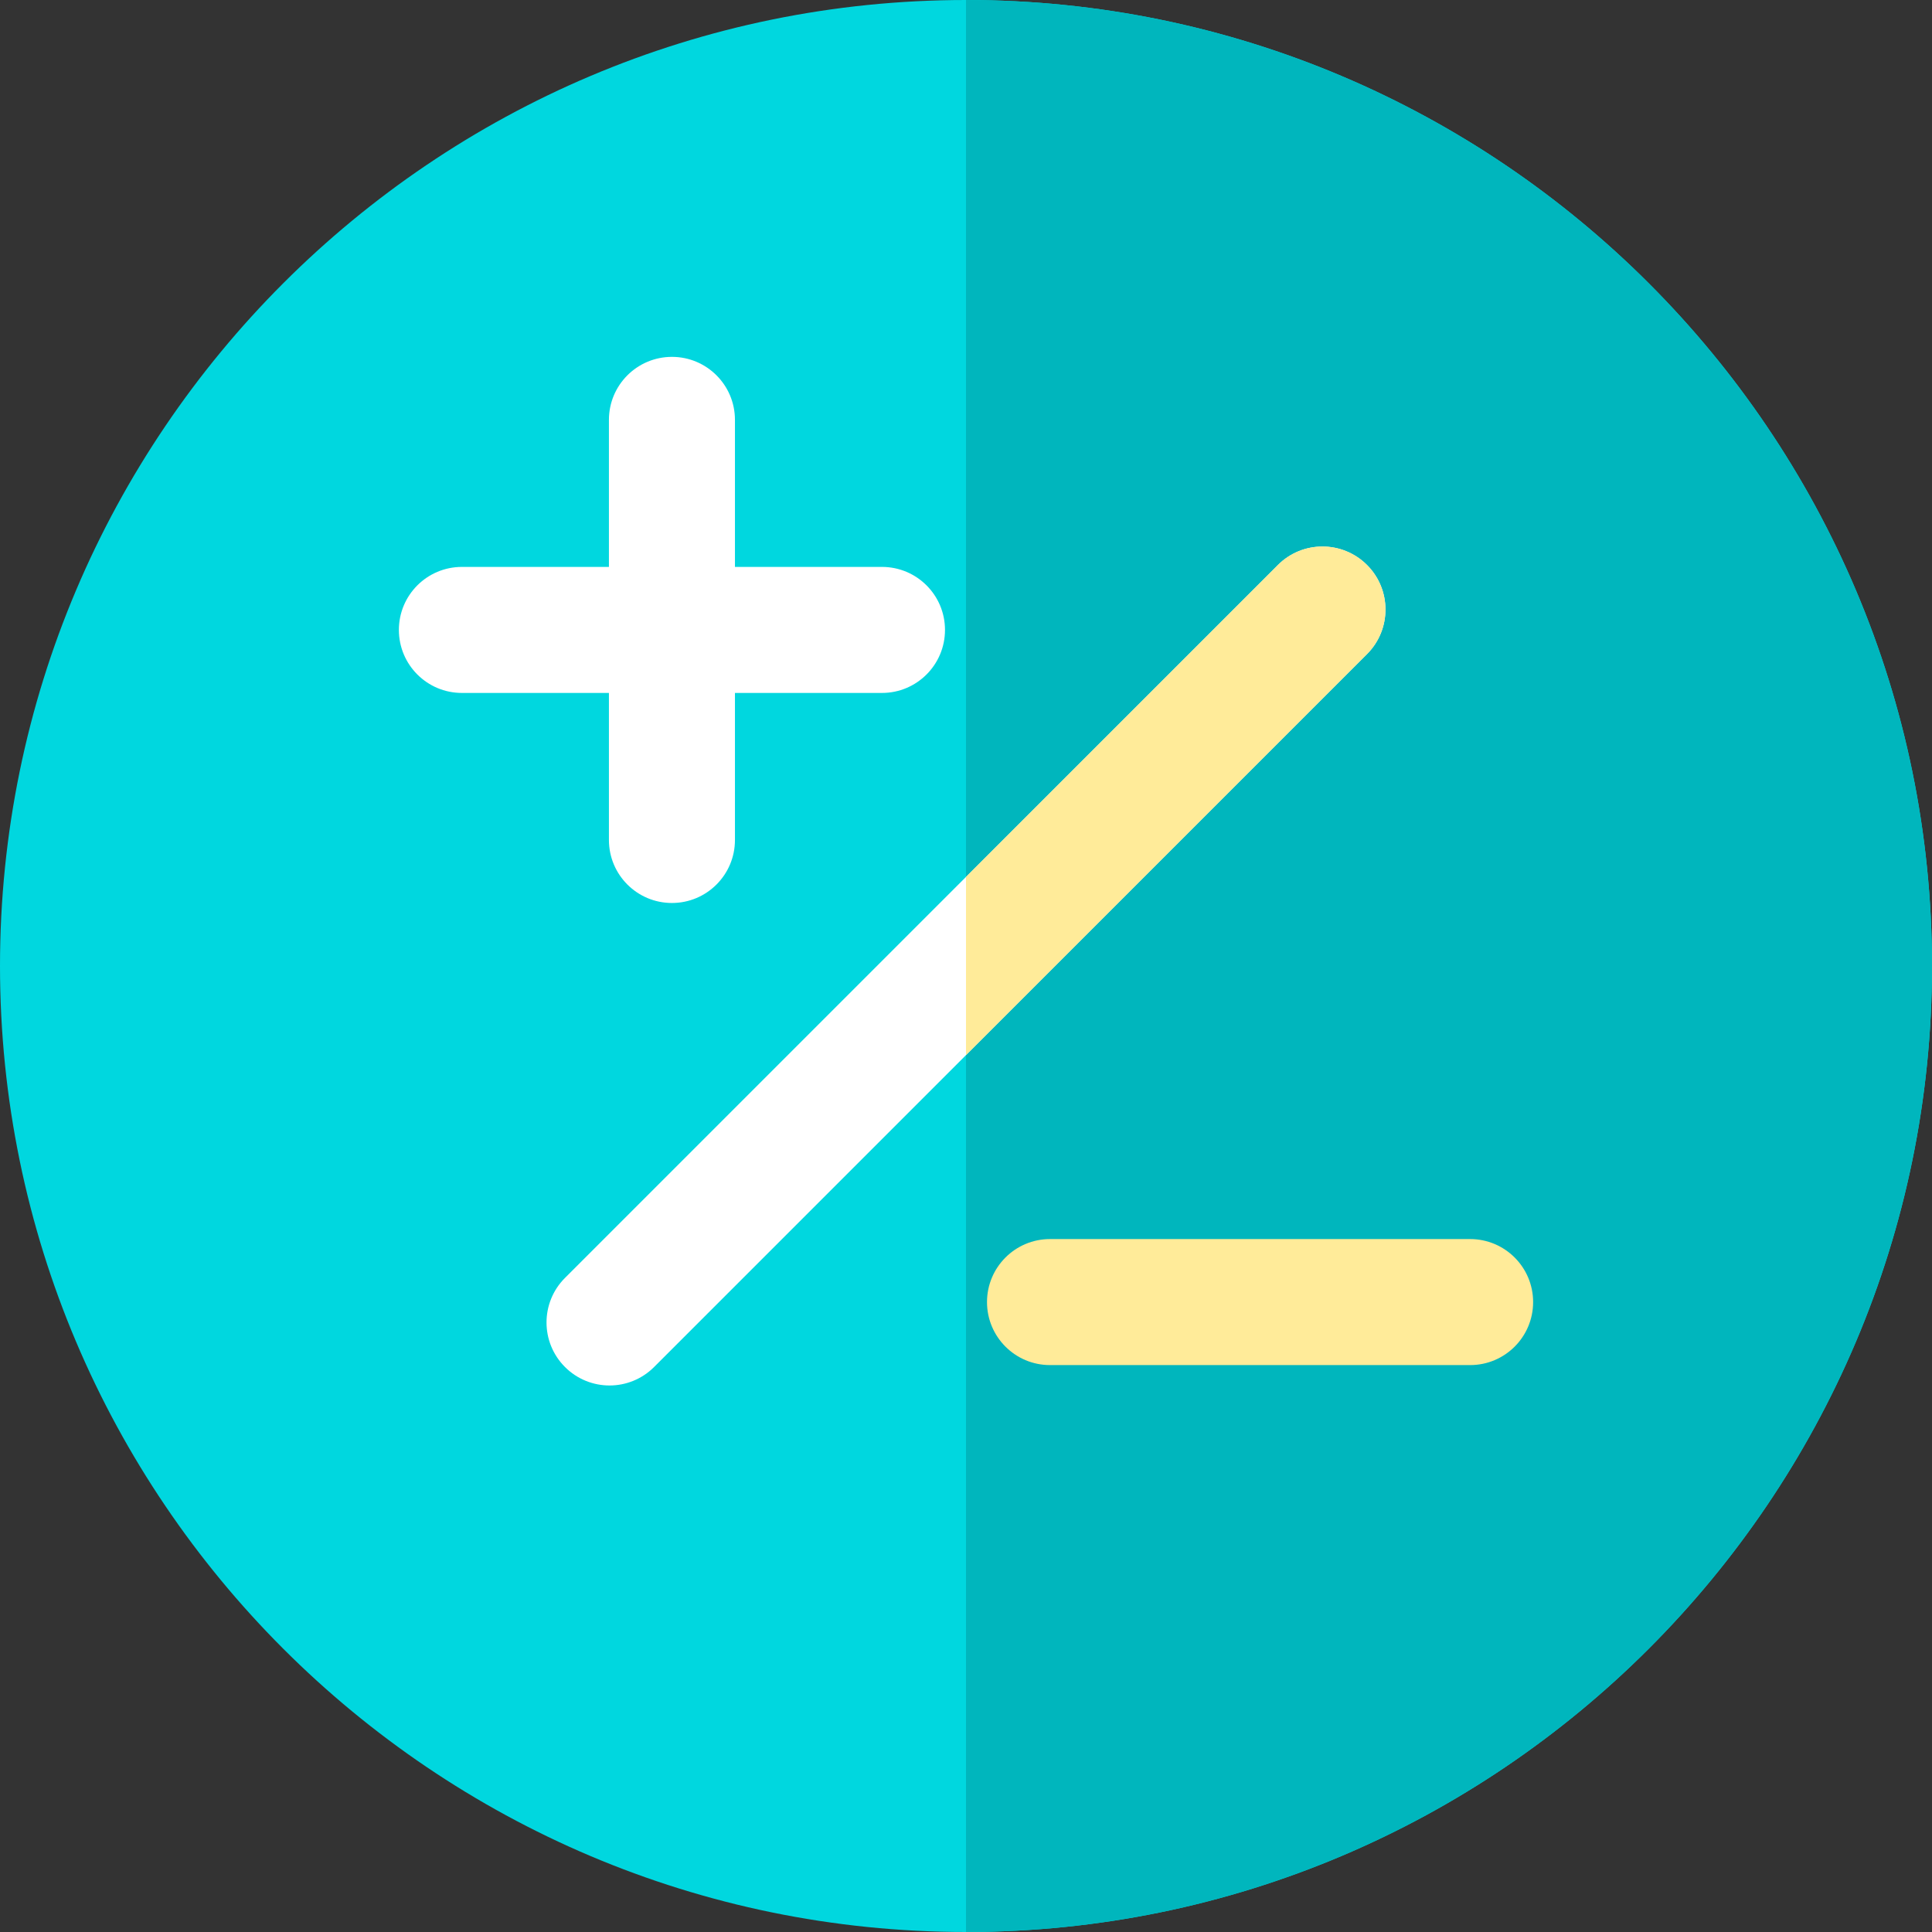 <svg xmlns="http://www.w3.org/2000/svg" xmlns:xlink="http://www.w3.org/1999/xlink" height="800px" width="800px" id="Layer_1" viewBox="0 0 512 512" xml:space="preserve"><rect x="0" y="0" width="512" height="512" fill="#333333" stroke="none"/><path style="fill:#00D7DF;" d="M256,512C114.839,512,0,397.161,0,256S114.839,0,256,0s256,114.839,256,256S397.161,512,256,512z"></path><path style="fill:#00B6BD;" d="M512,256C512,114.839,397.161,0,256,0v512C397.161,512,512,397.161,512,256z"></path><path style="fill:#FFFFFF;" d="M362.273,149.727c-6.523-6.523-17.091-6.523-23.614,0L149.727,338.659 c-6.523,6.517-6.523,17.096,0,23.614c3.262,3.262,7.535,4.893,11.806,4.893c4.272,0,8.546-1.631,11.806-4.893l188.932-188.932 C368.796,166.822,368.796,156.245,362.273,149.727z"></path><g>	<path style="fill:#FFEB99;" d="M338.659,149.727L256,232.386v47.228l106.273-106.273c6.523-6.517,6.523-17.096,0-23.614  C355.75,143.204,345.182,143.204,338.659,149.727z"></path>	<path style="fill:#FFEB99;" d="M389.594,328.364H278.266c-9.225,0-16.699,7.475-16.699,16.699s7.475,16.699,16.699,16.699h111.329  c9.225,0,16.699-7.475,16.699-16.699S398.819,328.364,389.594,328.364z"></path></g><path style="fill:#FFFFFF;" d="M161.371,222.601c0,9.225,7.475,16.699,16.699,16.699c9.225,0,16.699-7.475,16.699-16.699v-38.965 h38.965c9.225,0,16.699-7.475,16.699-16.699s-7.475-16.699-16.699-16.699h-38.965v-38.965c0-9.225-7.475-16.699-16.699-16.699 c-9.225,0-16.699,7.475-16.699,16.699v38.965h-38.965c-9.225,0-16.699,7.475-16.699,16.699s7.475,16.699,16.699,16.699h38.965 V222.601z"></path></svg>